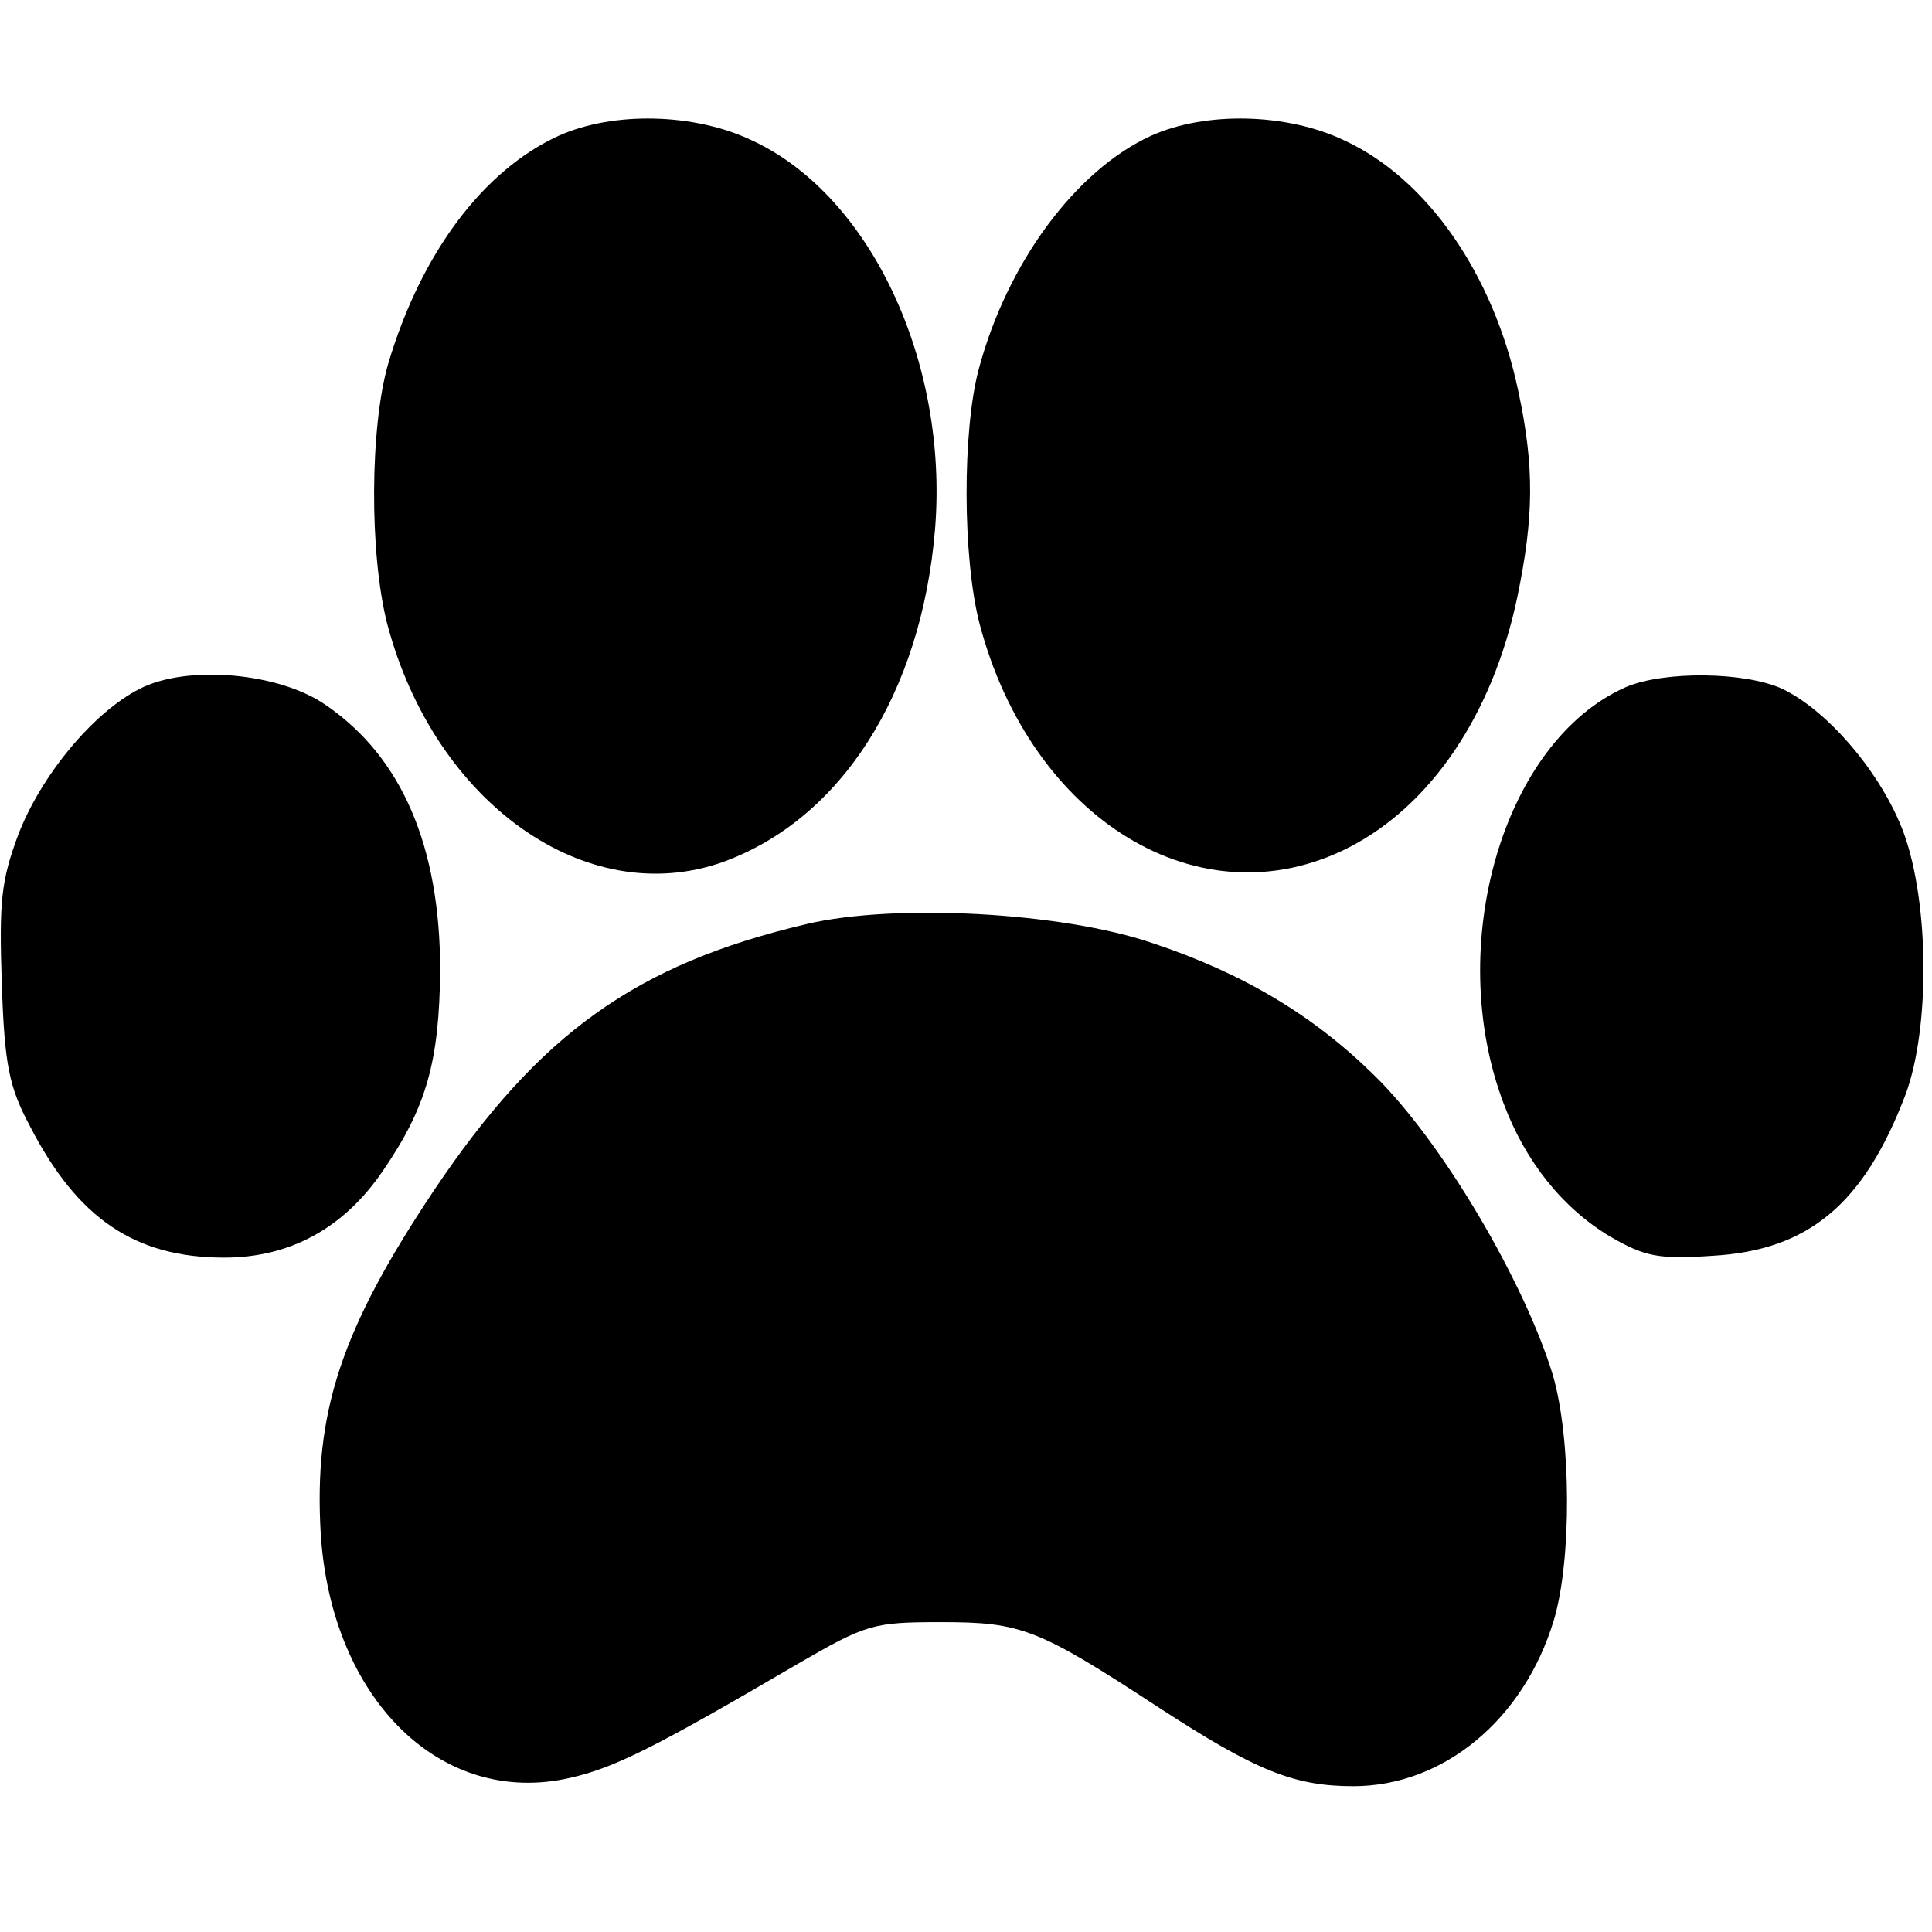 <?xml version="1.0" standalone="no"?>
<!DOCTYPE svg PUBLIC "-//W3C//DTD SVG 20010904//EN"
 "http://www.w3.org/TR/2001/REC-SVG-20010904/DTD/svg10.dtd">
<svg version="1.0" xmlns="http://www.w3.org/2000/svg"
 width="212pt" height="212pt" viewBox="0 0 212 212"
 preserveAspectRatio="xMidYMid meet">
<g transform="translate(0,212) scale(0.1,-0.1)"
fill="#000000" stroke="none">
<path d="M613 1971 c-83 -38 -151 -129 -187 -250 -20 -69 -21 -208 -1 -286 52
-196 218 -314 368 -261 130 47 218 185 233 365 15 184 -71 367 -201 427 -63
30 -152 32 -212 5z"/>
<path d="M1263 1971 c-83 -38 -158 -140 -189 -256 -18 -67 -18 -207 1 -280 57
-215 242 -328 405 -245 90 46 158 146 185 275 18 87 19 142 1 226 -27 128
-100 233 -191 275 -63 30 -152 32 -212 5z"/>
<path d="M153 1364 c-51 -26 -108 -95 -133 -160 -19 -51 -21 -74 -18 -164 3
-89 8 -113 31 -156 52 -101 115 -144 213 -144 72 0 131 32 174 95 48 70 62
120 63 220 0 136 -42 234 -125 291 -51 36 -153 45 -205 18z"/>
<path d="M1784 1366 c-134 -59 -200 -283 -134 -457 24 -64 65 -115 117 -146
38 -22 53 -25 112 -21 105 6 166 56 212 177 27 73 26 210 -2 287 -24 65 -83
134 -133 158 -41 19 -130 20 -172 2z"/>
<path d="M885 1106 c-187 -44 -293 -120 -408 -291 -103 -154 -133 -245 -125
-379 12 -181 132 -299 273 -267 49 11 93 33 250 125 76 44 83 46 158 46 88 0
106 -7 239 -94 106 -69 148 -86 213 -86 99 0 187 73 220 182 20 67 19 200 -1
269 -31 102 -122 257 -196 329 -67 66 -144 112 -243 145 -99 34 -283 44 -380
21z"/>
</g>
</svg>
